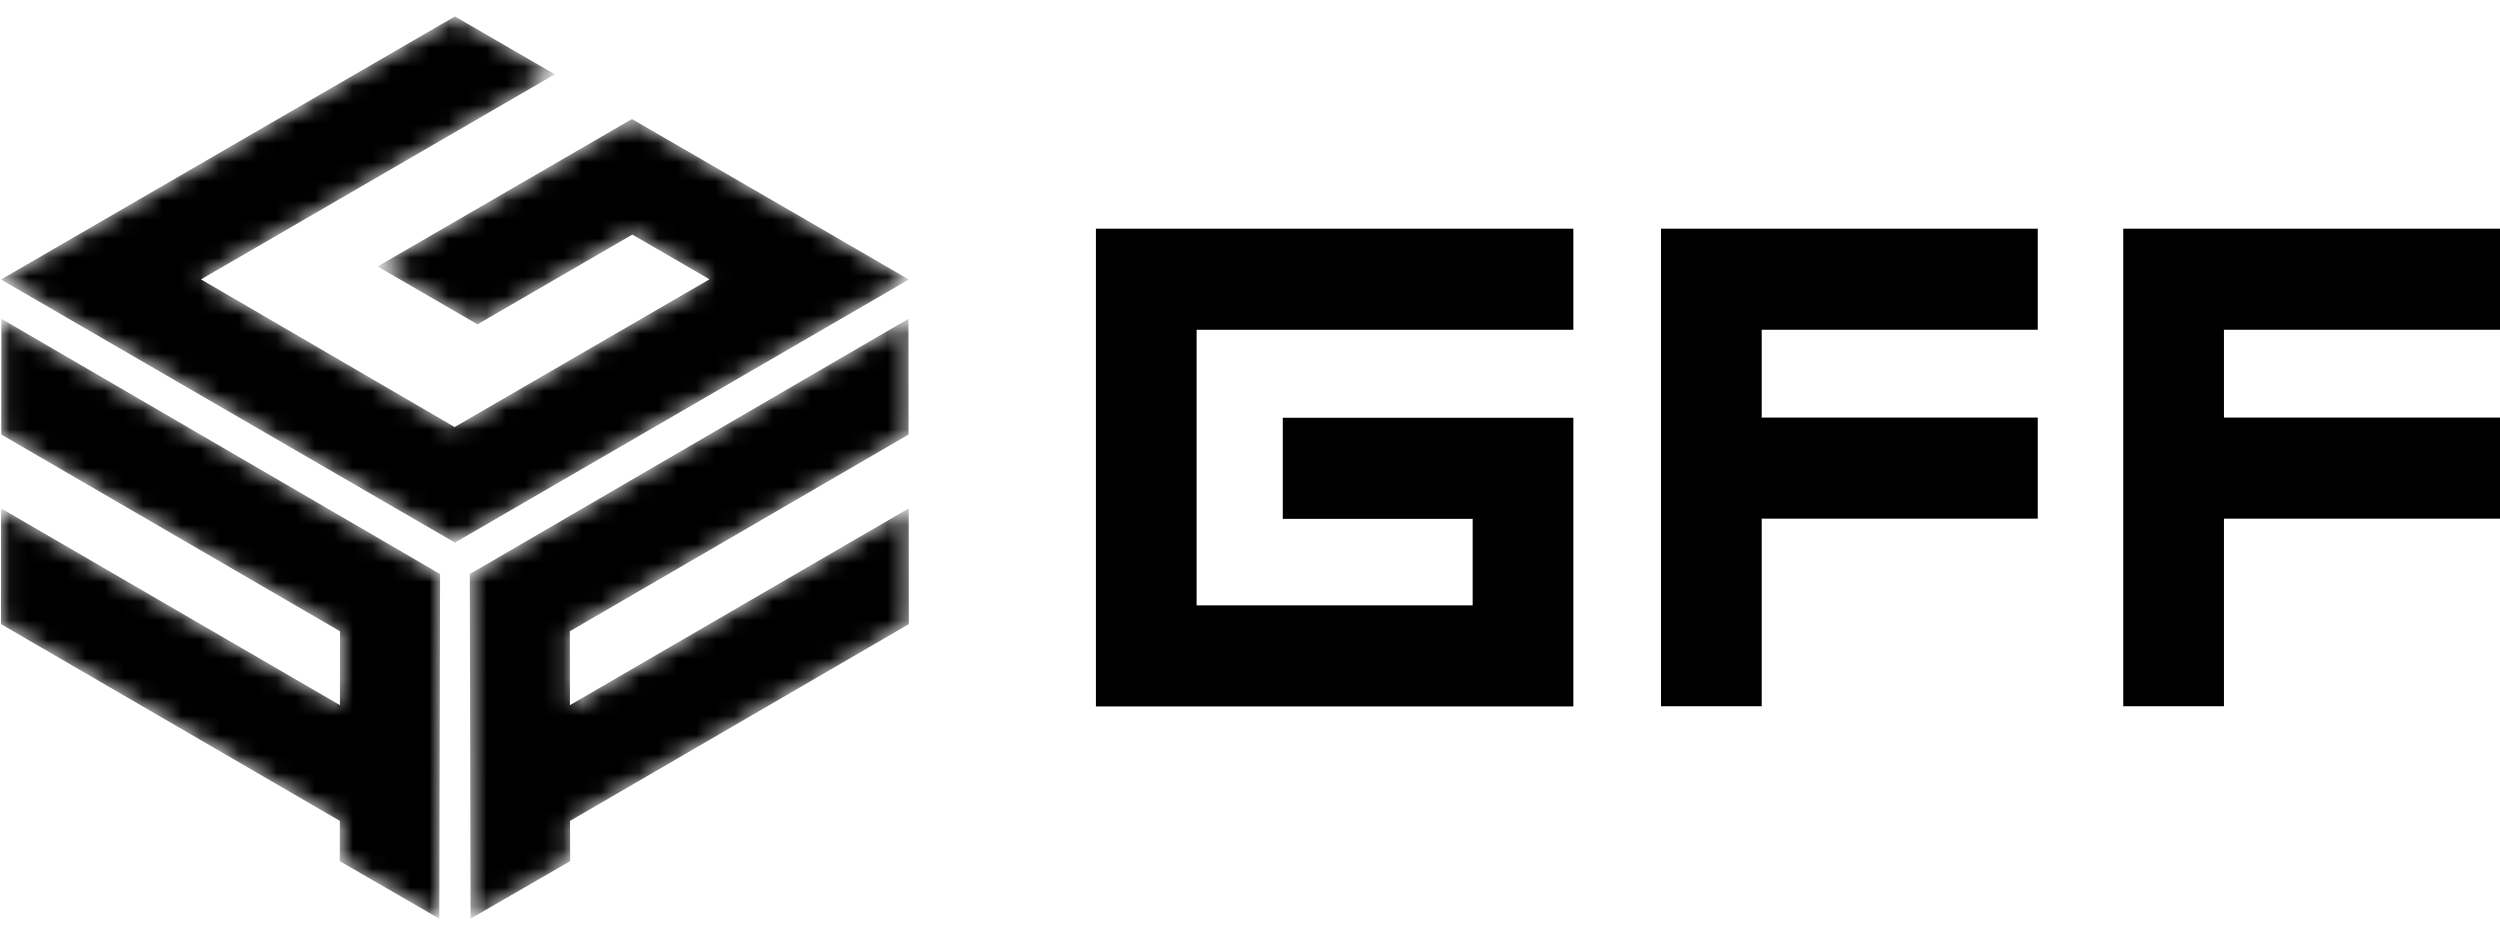 <svg xmlns="http://www.w3.org/2000/svg" width="131" height="49" viewBox="0 0 131 49" fill="none"><g id="GFF-logo"><g id="Group"><g id="Group_2"><g id="Group_3"><g id="Group_4"><g id="Group_5"><g id="Mask group"><mask id="mask0_113_2751" style="mask-type:luminance" maskUnits="userSpaceOnUse" x="0" y="0" width="48" height="29"><g id="Group_6"><path id="Vector" d="M23.838 0.861L0.052 14.647L5.285 17.68L23.838 28.433L47.625 14.647L43.861 12.465L43.862 12.463L33.882 6.682L33.115 6.237L19.785 13.963L25.02 16.995L33.134 12.292L37.177 14.636L23.822 22.376L10.532 14.639L29.072 3.894L23.838 0.861Z" fill="url(#paint0_linear_113_2751)" style=""></path></g></mask><g mask="url(#mask0_113_2751)"><path id="Vector_2" fill-rule="evenodd" clip-rule="evenodd" d="M23.838 0.861L0.052 14.647L5.285 17.68L23.838 28.433L47.625 14.647L43.861 12.465L43.862 12.463L33.882 6.682L33.115 6.237L19.785 13.963L25.02 16.995L33.134 12.292L37.177 14.636L23.822 22.376L10.532 14.639L29.072 3.894L23.838 0.861Z" fill="url(#paint1_linear_113_2751)" style=""></path></g></g></g><g id="Group_7"><g id="Mask group_2"><mask id="mask1_113_2751" style="mask-type:luminance" maskUnits="userSpaceOnUse" x="24" y="16" width="24" height="33"><g id="Group_8"><path id="Vector_3" d="M24.617 30.08L24.657 48.139L29.876 45.124L29.869 43.015L47.624 32.704L47.62 26.638L29.864 36.949L29.861 33.077L47.609 22.77L47.605 16.704L24.617 30.08Z" fill="url(#paint2_linear_113_2751)" style=""></path></g></mask><g mask="url(#mask1_113_2751)"><path id="Vector_4" fill-rule="evenodd" clip-rule="evenodd" d="M24.617 30.08L24.657 48.139L29.876 45.124L29.869 43.015L47.624 32.704L47.62 26.638L29.864 36.949L29.861 33.077L47.609 22.77L47.605 16.704L24.617 30.08Z" fill="url(#paint3_linear_113_2751)" style=""></path></g></g></g><g id="Group_9"><g id="Mask group_3"><mask id="mask2_113_2751" style="mask-type:luminance" maskUnits="userSpaceOnUse" x="0" y="16" width="24" height="33"><g id="Group_10"><path id="Vector_5" d="M0.067 22.77L17.815 33.077L17.812 36.949L0.056 26.638L0.052 32.704L17.808 43.015L17.801 45.124L23.02 48.139L23.06 30.08L0.071 16.704L0.067 22.77Z" fill="url(#paint4_linear_113_2751)" style=""></path></g></mask><g mask="url(#mask2_113_2751)"><path id="Vector_6" fill-rule="evenodd" clip-rule="evenodd" d="M0.067 22.77L17.815 33.077L17.812 36.949L0.056 26.638L0.052 32.704L17.808 43.015L17.801 45.124L23.02 48.139L23.06 30.08L0.071 16.704L0.067 22.77Z" fill="url(#paint5_linear_113_2751)" style=""></path></g></g></g><path id="Vector_7" fill-rule="evenodd" clip-rule="evenodd" d="M59.776 11.983H57.426V31.721V37.017H62.702H77.167H82.443V31.721V27.188V21.891H77.167H67.218V27.188H77.167V31.721H62.702V17.28H82.443V11.983H62.702H59.776ZM87.037 14.761V17.279V21.881V27.177V34.577V37.007H92.313V27.177H106.778V21.881H92.313V17.279H106.778V11.983H87.037V14.761ZM111.259 11.983V14.761V17.279V21.881V27.177V34.577V37.007H116.535V27.177H131V21.881H116.535V17.279H131V11.983H111.259Z" fill="black" style="fill:black;fill:black;fill-opacity:1;"></path></g></g></g></g></g><defs><linearGradient id="paint0_linear_113_2751" x1="314.319" y1="1107.88" x2="4527.09" y2="2757.87" gradientUnits="userSpaceOnUse"><stop stop-color="#EDAF77" style="stop-color:#EDAF77;stop-color:color(display-p3 0.929 0.686 0.467);stop-opacity:1;"></stop><stop offset="1" stop-color="#AE622A" style="stop-color:#AE622A;stop-color:color(display-p3 0.682 0.384 0.165);stop-opacity:1;"></stop></linearGradient><linearGradient id="paint1_linear_113_2751" x1="314.319" y1="1107.88" x2="4527.09" y2="2757.87" gradientUnits="userSpaceOnUse"><stop stop-color="#EDAF77" style="stop-color:#EDAF77;stop-color:color(display-p3 0.929 0.686 0.467);stop-opacity:1;"></stop><stop offset="1" stop-color="#AE622A" style="stop-color:#AE622A;stop-color:color(display-p3 0.682 0.384 0.165);stop-opacity:1;"></stop></linearGradient><linearGradient id="paint2_linear_113_2751" x1="-820.867" y1="128.77" x2="1939.75" y2="1209.98" gradientUnits="userSpaceOnUse"><stop stop-color="#EDAF77" style="stop-color:#EDAF77;stop-color:color(display-p3 0.929 0.686 0.467);stop-opacity:1;"></stop><stop offset="1" stop-color="#AE622A" style="stop-color:#AE622A;stop-color:color(display-p3 0.682 0.384 0.165);stop-opacity:1;"></stop></linearGradient><linearGradient id="paint3_linear_113_2751" x1="-820.867" y1="128.77" x2="1939.75" y2="1209.98" gradientUnits="userSpaceOnUse"><stop stop-color="#EDAF77" style="stop-color:#EDAF77;stop-color:color(display-p3 0.929 0.686 0.467);stop-opacity:1;"></stop><stop offset="1" stop-color="#AE622A" style="stop-color:#AE622A;stop-color:color(display-p3 0.682 0.384 0.165);stop-opacity:1;"></stop></linearGradient><linearGradient id="paint4_linear_113_2751" x1="296.441" y1="964.469" x2="3057.14" y2="2045.76" gradientUnits="userSpaceOnUse"><stop stop-color="#EDAF77" style="stop-color:#EDAF77;stop-color:color(display-p3 0.929 0.686 0.467);stop-opacity:1;"></stop><stop offset="1" stop-color="#AE622A" style="stop-color:#AE622A;stop-color:color(display-p3 0.682 0.384 0.165);stop-opacity:1;"></stop></linearGradient><linearGradient id="paint5_linear_113_2751" x1="296.441" y1="964.469" x2="3057.14" y2="2045.76" gradientUnits="userSpaceOnUse"><stop stop-color="#EDAF77" style="stop-color:#EDAF77;stop-color:color(display-p3 0.929 0.686 0.467);stop-opacity:1;"></stop><stop offset="1" stop-color="#AE622A" style="stop-color:#AE622A;stop-color:color(display-p3 0.682 0.384 0.165);stop-opacity:1;"></stop></linearGradient></defs></svg>